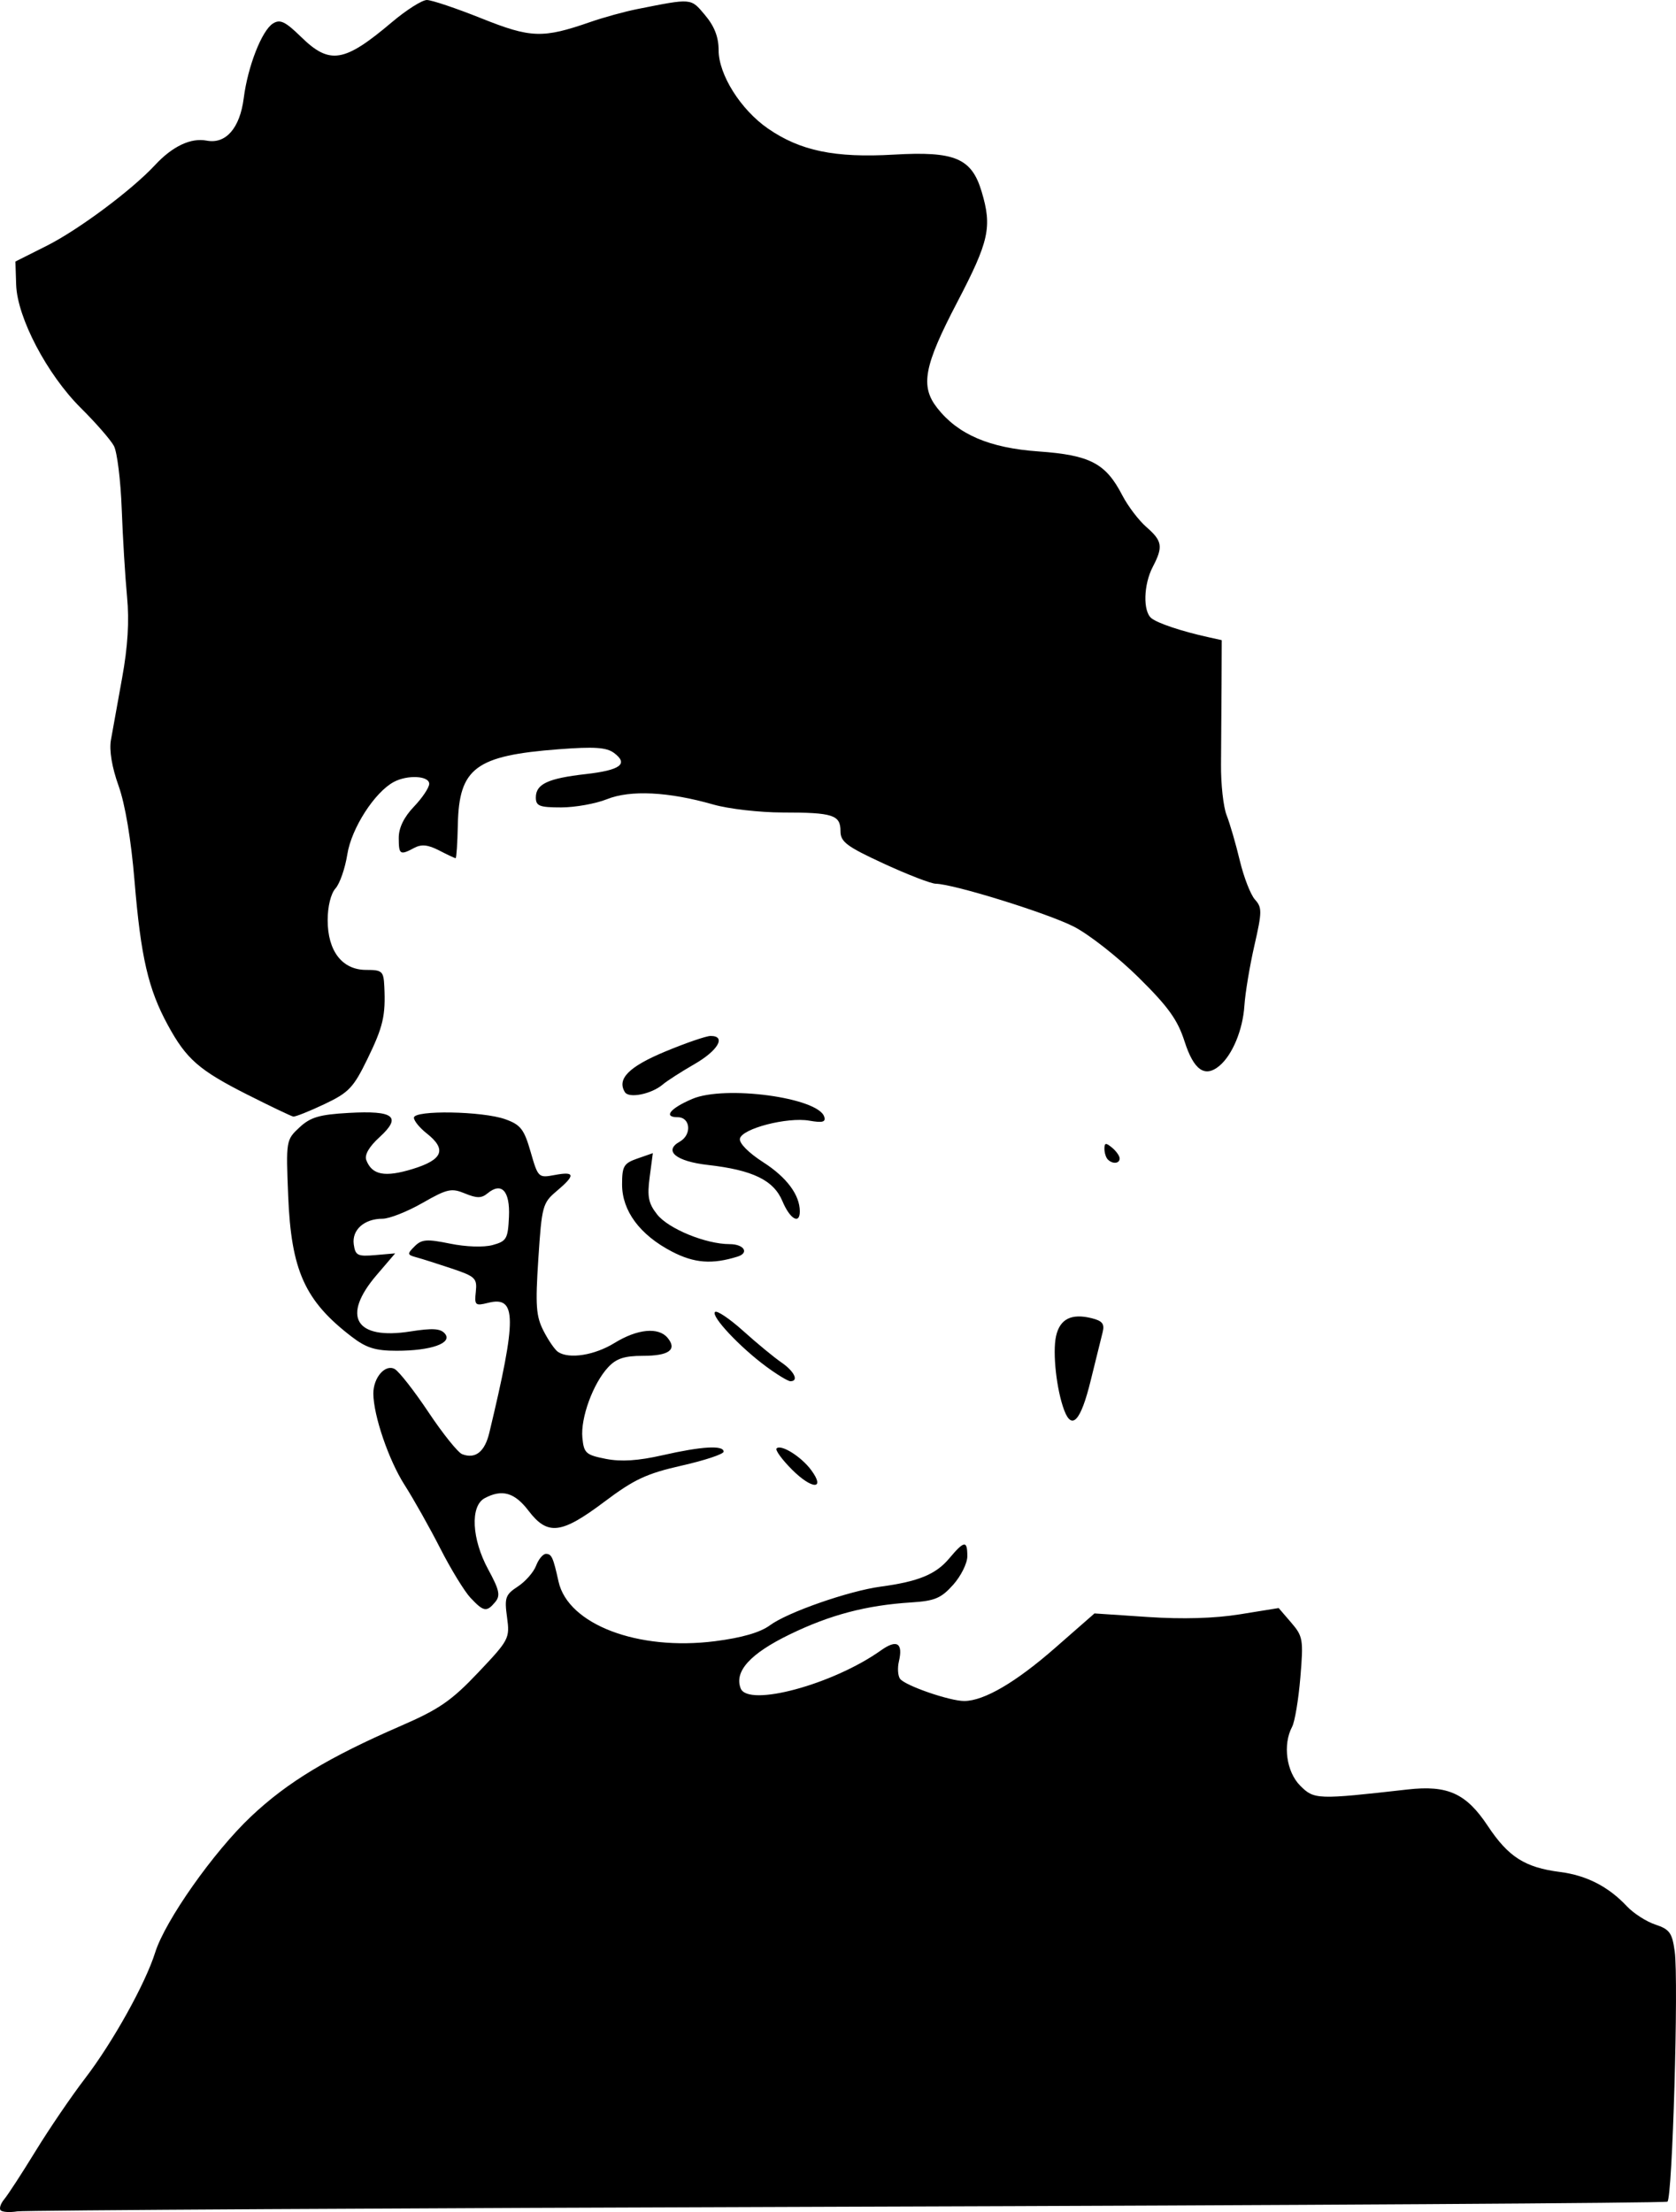 <?xml version="1.0" encoding="UTF-8" standalone="no"?>
<!-- Created with Inkscape (http://www.inkscape.org/) -->
<svg
    xmlns:inkscape="http://www.inkscape.org/namespaces/inkscape"
    xmlns:rdf="http://www.w3.org/1999/02/22-rdf-syntax-ns#"
    xmlns="http://www.w3.org/2000/svg"
    xmlns:cc="http://creativecommons.org/ns#"
    xmlns:dc="http://purl.org/dc/elements/1.1/"
    xmlns:sodipodi="http://sodipodi.sourceforge.net/DTD/sodipodi-0.dtd"
    xmlns:svg="http://www.w3.org/2000/svg"
    xmlns:ns1="http://sozi.baierouge.fr"
    xmlns:xlink="http://www.w3.org/1999/xlink"
    id="svg2"
    sodipodi:docname="Mother Jones.jpg"
    viewBox="0 0 330.1 435.61"
    version="1.1"
    inkscape:version="0.48.3.1 r9886"
  >
  <sodipodi:namedview
      id="namedview4"
      fit-margin-left="0"
      inkscape:zoom="0.39932318"
      borderopacity="1"
      inkscape:current-layer="svg2"
      inkscape:cx="143.52142"
      inkscape:cy="194.11189"
      inkscape:window-maximized="0"
      showgrid="false"
      fit-margin-right="0"
      bordercolor="#666666"
      inkscape:window-x="0"
      guidetolerance="10"
      objecttolerance="10"
      inkscape:window-y="0"
      fit-margin-bottom="0"
      inkscape:window-width="640"
      inkscape:pageopacity="0"
      inkscape:pageshadow="2"
      pagecolor="#ffffff"
      gridtolerance="10"
      inkscape:window-height="480"
      fit-margin-top="0"
  />
  <path
      id="path2987"
      sodipodi:nodetypes="ssssssssssssssssssssssssssscsscsssssssssssssssssssssssssssssssssssscsssssssssssssssssssssssssssssssssssccsccssssssssssssssscsssssssssssssssscssscssssssssssscsssssssssssssssssssssssscscssssssssscssssssssssscssssssssssssscsssssss"
      style="fill:#000000"
      inkscape:connector-curvature="0"
      d="m0.137 435.28c-0.341-0.341-0.024-1.332 0.704-2.201 0.728-0.87 3.511-5.148 6.183-9.507s7.061-10.799 9.752-14.31c5.435-7.091 11.86-18.633 13.785-24.764 1.976-6.293 11.538-19.859 18.881-26.786 7.179-6.772 15.232-11.64 29.53-17.851 7.529-3.27 9.946-4.938 15.214-10.499 6.093-6.432 6.247-6.727 5.677-10.885-0.528-3.854-0.319-4.448 2.127-6.051 1.492-0.978 3.111-2.824 3.597-4.103 0.486-1.279 1.359-2.325 1.94-2.325 1.113 0 1.425 0.684 2.478 5.446 1.868 8.443 15.631 13.691 30.821 11.752 5.312-0.678 8.912-1.722 10.832-3.142 3.457-2.556 15.509-6.758 21.815-7.607 7.393-0.995 10.833-2.406 13.451-5.517 3.011-3.578 3.597-3.651 3.597-0.449 0 1.366-1.256 3.89-2.792 5.608-2.366 2.648-3.623 3.177-8.25 3.47-8.85 0.561-15.975 2.437-23.942 6.304-7.759 3.767-10.947 7.266-9.663 10.611 1.446 3.769 18.22-0.766 27.64-7.474 3.135-2.233 4.387-1.452 3.527 2.199-0.297 1.263-0.199 2.787 0.219 3.386 0.931 1.337 9.842 4.418 12.688 4.388 3.907-0.041 10.129-3.685 17.871-10.463l7.748-6.784 10.502 0.703c6.864 0.46 13.147 0.277 18.138-0.528l7.636-1.232 2.466 2.866c2.322 2.699 2.427 3.329 1.805 10.793-0.364 4.36-1.096 8.739-1.627 9.731-1.867 3.488-1.125 8.868 1.598 11.591 2.744 2.744 3.292 2.764 21.139 0.747 7.902-0.893 11.546 0.759 15.795 7.16 4.067 6.127 7.307 8.195 14.236 9.085 5.237 0.673 9.528 2.874 13.181 6.763 1.309 1.393 3.832 3.013 5.606 3.598 2.796 0.923 3.303 1.626 3.805 5.279 0.794 5.778-0.456 48.677-1.436 49.283-0.434 0.268-73.15 0.716-161.59 0.994-88.44 0.278-161.98 0.694-163.43 0.923-1.448 0.23-2.911 0.139-3.252-0.203zm92.552-120.6c-1.2-1.277-3.887-5.664-5.971-9.75s-5.253-9.717-7.04-12.514c-3.121-4.883-6.119-13.654-6.144-17.974-0.018-3.17 2.364-5.893 4.226-4.831 0.858 0.489 3.856 4.329 6.662 8.533s5.777 7.902 6.601 8.219c2.607 1 4.449-0.45 5.352-4.215 5.461-22.768 5.418-27.006-0.255-25.582-2.52 0.632-2.691 0.477-2.405-2.192 0.282-2.64-0.097-3.009-4.693-4.551-2.75-0.923-5.897-1.922-6.994-2.22-1.841-0.5-1.869-0.666-0.369-2.167 1.391-1.391 2.399-1.468 6.994-0.53 3.134 0.639 6.618 0.754 8.369 0.276 2.747-0.751 3.019-1.218 3.22-5.543 0.238-5.102-1.444-6.941-4.232-4.628-1.174 0.975-2.106 0.977-4.439 0.011-2.658-1.101-3.492-0.914-8.373 1.878-2.981 1.706-6.517 3.101-7.857 3.101-3.603 0-6.067 2.2-5.664 5.056 0.309 2.187 0.756 2.408 4.25 2.104l3.905-0.34-3.655 4.27c-6.969 8.142-4.196 12.807 6.609 11.112 4.433-0.695 5.994-0.597 6.848 0.432 1.54 1.855-2.722 3.366-9.498 3.366-4.197 0-5.981-0.554-8.848-2.75-9.247-7.08-11.934-13.031-12.529-27.75-0.44-10.871-0.414-11.029 2.208-13.47 2.177-2.027 3.917-2.541 9.687-2.868 8.967-0.507 10.533 0.725 6.087 4.785-2.065 1.886-2.987 3.491-2.593 4.517 1.127 2.936 3.656 3.417 9.132 1.736 5.968-1.831 6.761-3.862 2.743-7.023-1.375-1.082-2.5-2.464-2.5-3.073 0-1.53 13.535-1.301 18 0.304 3.024 1.087 3.702 1.961 4.987 6.425 1.464 5.085 1.539 5.157 4.75 4.554 4.021-0.754 4.113 0.024 0.372 3.172-2.757 2.32-2.923 2.935-3.6 13.292-0.607 9.284-0.457 11.352 1.03 14.253 0.957 1.867 2.239 3.724 2.85 4.128 2.191 1.45 7.182 0.659 11.11-1.761 4.509-2.777 8.668-3.182 10.464-1.018 1.934 2.33 0.274 3.544-4.848 3.544-3.656 0-5.255 0.524-6.861 2.25-2.969 3.189-5.451 9.979-5.075 13.879 0.293 3.037 0.686 3.391 4.621 4.164 3.015 0.592 6.361 0.376 11.197-0.724 7.712-1.754 12.002-2.003 12.002-0.696 0 0.48-3.712 1.714-8.25 2.742-6.939 1.572-9.362 2.705-15.245 7.127-8.487 6.379-11.171 6.695-14.937 1.758-2.742-3.595-5.207-4.299-8.633-2.465-2.886 1.544-2.557 8.05 0.71 14.053 2.183 4.011 2.424 5.125 1.378 6.385-1.69 2.036-2.287 1.938-4.854-0.795zm63.323-25.255c-1.993-1.993-3.368-3.879-3.056-4.192 0.877-0.877 4.867 1.622 6.817 4.27 2.873 3.902 0.163 3.846-3.761-0.078zm53.601-11.684c-1.518-3.992-2.335-11.353-1.621-14.602 0.747-3.4 3.032-4.552 7.037-3.547 2.111 0.53 2.563 1.119 2.137 2.79-0.297 1.165-1.359 5.459-2.361 9.542-1.927 7.854-3.673 9.811-5.192 5.817zm-58.691-8.616c-5.21-3.842-10.925-9.932-10.097-10.76 0.366-0.366 2.868 1.314 5.559 3.735s6.073 5.21 7.515 6.198c2.552 1.748 3.488 3.703 1.773 3.703-0.467 0-2.605-1.294-4.75-2.876zm-18.59-22.66c-6.303-3.28-9.809-8.001-9.809-13.209 0-3.618 0.328-4.172 3.029-5.114l3.029-1.056-0.623 4.708c-0.511 3.867-0.249 5.182 1.469 7.363 2.226 2.825 9.6 5.845 14.274 5.845 2.825 0 3.925 1.718 1.572 2.454-5.03 1.572-8.53 1.304-12.941-0.991zm21.773-9.921c-1.726-4.131-5.844-6.133-14.671-7.132-6.293-0.712-8.797-2.775-5.565-4.584 2.43-1.35 2.14-4.82-0.4-4.82-2.881 0-1.494-1.736 2.877-3.602 6.41-2.737 24.748-0.276 25.984 3.487 0.351 1.069-0.317 1.251-2.924 0.796-4.34-0.758-13.284 1.56-13.676 3.543-0.176 0.89 1.701 2.788 4.59 4.643 4.626 2.969 7.207 6.435 7.207 9.68 0 2.65-1.951 1.505-3.418-2.005zm64.085-8.209c-0.367-0.367-0.667-1.322-0.667-2.122 0-1.181 0.283-1.22 1.5-0.211 0.825 0.685 1.5 1.64 1.5 2.122 0 1.036-1.384 1.161-2.333 0.211zm-169.33-12.7c-9.669-4.884-12.142-7.039-15.811-13.781-3.856-7.085-5.312-13.384-6.552-28.349-0.676-8.157-1.849-15.148-3.148-18.767-1.304-3.633-1.861-6.963-1.504-9 0.311-1.778 1.304-7.283 2.205-12.233 1.125-6.174 1.43-11.198 0.972-16-0.367-3.85-0.839-11.618-1.049-17.263-0.21-5.648-0.901-11.235-1.535-12.42s-3.56-4.543-6.503-7.462c-6.66-6.607-12.547-17.818-12.754-24.289l-0.147-4.569 6.171-3.101c6.253-3.142 16.762-10.974 21.329-15.895 3.438-3.704 7.042-5.41 10.17-4.812 3.775 0.722 6.547-2.457 7.301-8.37 0.797-6.248 3.566-13.323 5.753-14.696 1.407-0.884 2.425-0.398 5.542 2.646 5.649 5.516 8.478 5.056 17.893-2.908 2.84-2.4 5.934-4.364 6.878-4.364 0.944 0 5.772 1.623 10.729 3.606 9.767 3.908 12.087 3.986 21.486 0.72 2.613-0.908 6.775-2.052 9.25-2.544 10.842-2.152 10.484-2.185 13.335 1.204 1.843 2.191 2.665 4.316 2.665 6.894 0 4.814 4.35 11.722 9.719 15.432 6.361 4.396 13.175 5.808 24.782 5.136 12.037-0.697 15.325 0.686 17.301 7.282 2.091 6.979 1.481 9.745-4.801 21.77-6.582 12.599-7.325 16.546-3.927 20.866 4.095 5.206 10.272 7.849 19.941 8.533 10.142 0.717 13.228 2.332 16.486 8.627 1.1 2.125 3.237 4.941 4.75 6.258 3.152 2.744 3.332 3.871 1.256 7.852-1.821 3.493-1.955 8.763-0.256 10.112 1.261 1.001 5.896 2.551 11.046 3.694l2.796 0.62-0.036 8.719c-0.02 4.796-0.068 11.882-0.105 15.748-0.038 3.866 0.457 8.366 1.101 10 0.643 1.634 1.812 5.654 2.597 8.934 0.785 3.28 2.13 6.74 2.989 7.688 1.415 1.564 1.405 2.406-0.112 9.037-0.92 4.021-1.808 9.362-1.972 11.867-0.314 4.779-2.374 9.722-4.938 11.85-2.849 2.365-5.03 0.833-6.839-4.803-1.375-4.285-3.217-6.846-9.082-12.636-4.046-3.994-9.795-8.5-12.775-10.012-5.243-2.661-23.626-8.366-27.15-8.425-0.953-0.016-5.565-1.8-10.25-3.964-7.313-3.378-8.518-4.283-8.518-6.393 0-3.192-1.486-3.672-11.364-3.672-4.51 0-10.661-0.705-13.668-1.566-8.829-2.528-16.335-2.905-20.964-1.053-2.225 0.89-6.286 1.618-9.025 1.618-4.283 0-4.98-0.275-4.98-1.965 0-2.636 2.389-3.754 9.821-4.595 6.843-0.774 8.485-1.998 5.581-4.162-1.488-1.108-3.866-1.268-10.903-0.731-16.363 1.248-19.629 3.688-19.862 14.84-0.076 3.636-0.273 6.611-0.438 6.612-0.165 0-1.631-0.688-3.259-1.53-2.174-1.124-3.47-1.257-4.885-0.5-2.807 1.502-3.057 1.34-3.057-1.979 0-1.979 1.027-4.084 3-6.148 1.65-1.727 3-3.748 3-4.491 0-1.585-4.273-1.811-6.968-0.369-3.784 2.025-8.348 9.125-9.157 14.247-0.437 2.763-1.487 5.79-2.334 6.726-0.91 1.006-1.54 3.557-1.54 6.238 0 6.101 2.861 9.806 7.573 9.806 3.168 0 3.439 0.246 3.583 3.25 0.277 5.786-0.225 7.934-3.349 14.341-2.739 5.617-3.657 6.577-8.467 8.855-2.967 1.405-5.72 2.5-6.117 2.434-0.397-0.066-4.401-1.979-8.898-4.25zm74.219-0.557c-1.613-2.611 0.773-5.018 7.929-7.997 4.063-1.691 8.093-3.075 8.957-3.075 3.115 0 1.471 2.867-3.18 5.544-2.612 1.504-5.425 3.311-6.25 4.017-2.202 1.884-6.666 2.789-7.455 1.511z"
  />
</svg
>

